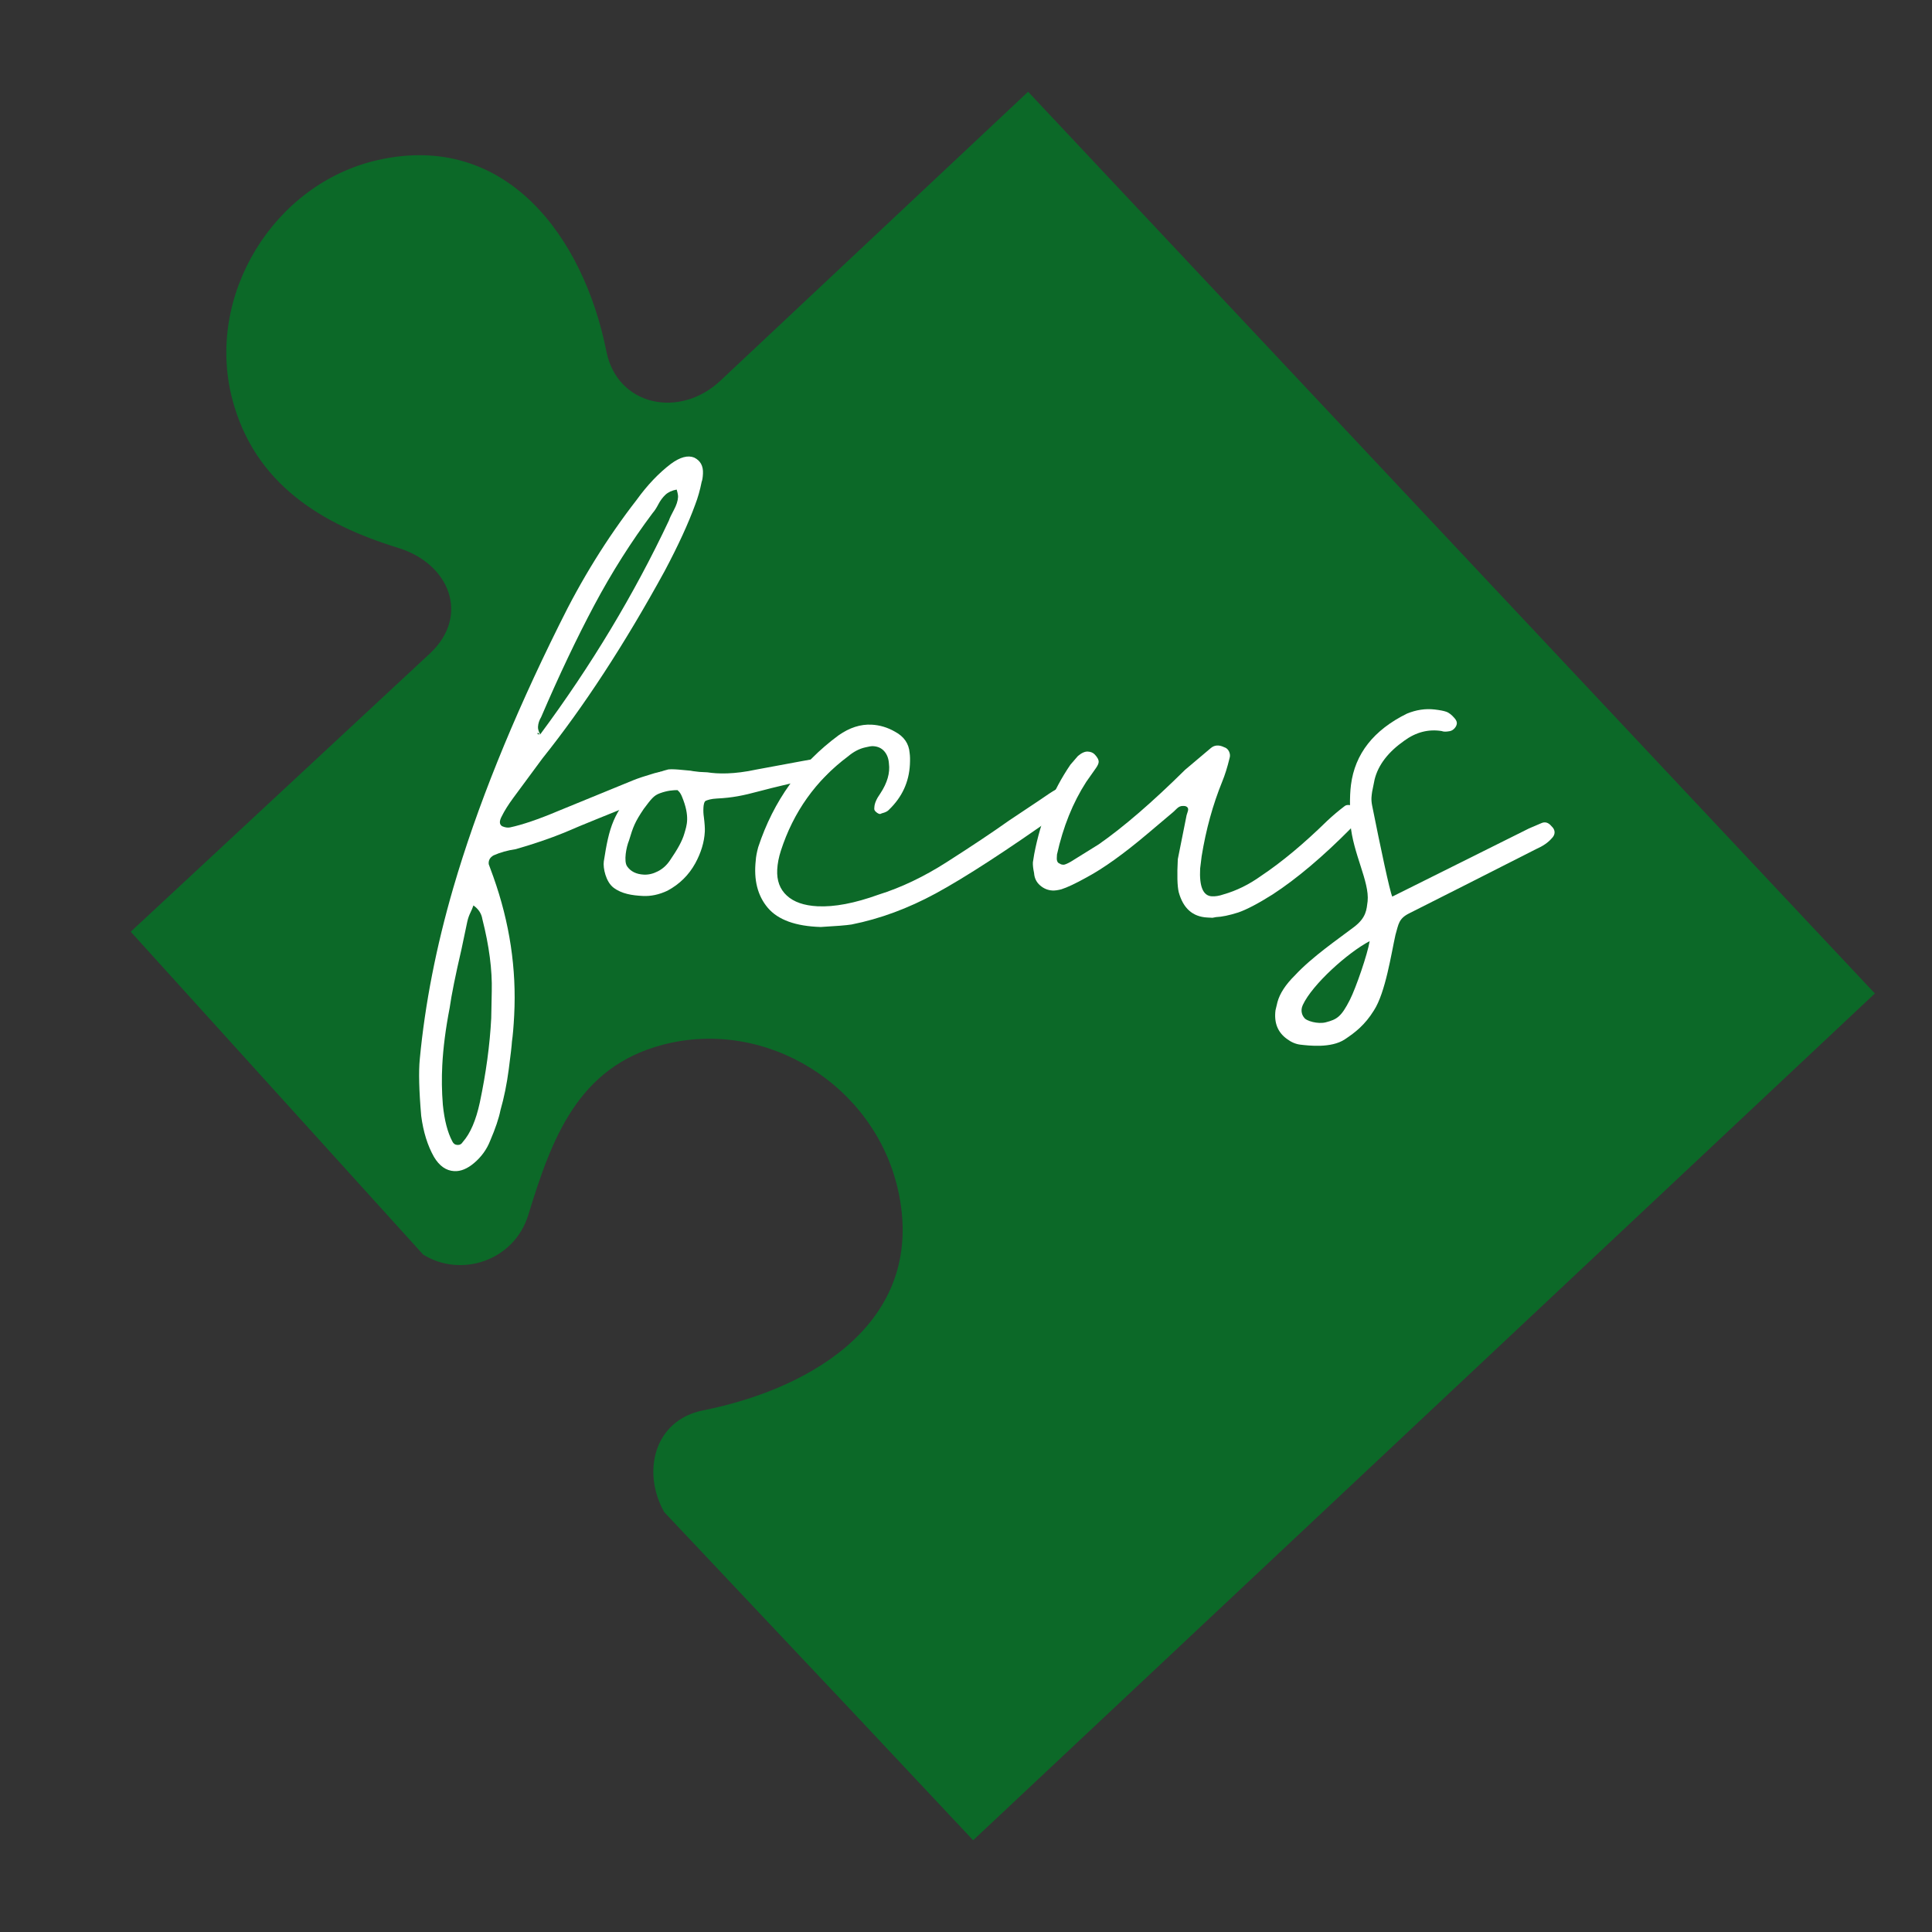 <svg xmlns="http://www.w3.org/2000/svg" xmlns:xlink="http://www.w3.org/1999/xlink" x="0px" y="0px" width="144px" height="144px" viewBox="0 0 144 144" xml:space="preserve"><rect x="0" y="0" width="144" height="144" fill="#333333" stroke="none"/><g id="Livello_2" display="none">	<rect display="inline" fill="#BE1E2D" width="144" height="144"></rect></g><g id="Livello_1" display="none">	<g display="inline">		<path fill="none" stroke="#FFFFFF" stroke-width="2" d="M94.553,117.392c2.252-3.204,0.805-6.934-3.1-8.225   c-5.912-1.957-11.16-3.683-12.906-10.34c-2.123-8.096,2.82-17.037,10.977-18.884c10.061-2.275,15.773,5.404,17.545,14.294   c0.762,3.807,4.982,5.539,8.139,3.767l14.91-13.998l9.908-9.303l0.348-0.326l-7.533-8.024L76.994,6.88l0.008-0.005l-2.854-3.038   l-0.348,0.327l-9.15,8.589L48.717,27.714c-0.121,0.052-0.243,0.092-0.366,0.137L28.895,46.119   c-0.048,0.116-0.094,0.231-0.151,0.345L3.627,69.098l-0.671,0.69l0.792,0.81l8.592,9.148L27.3,95.679   c1.374,3.095-0.183,5.997-3.809,6.72c-8.888,1.774-16.567,7.489-14.291,17.55c1.847,8.156,10.424,14.461,18.52,12.336   c6.656-1.746,8.693-7.356,10.52-13.309c1.051-3.429,5.48-5.554,8.41-4.063l22.873,25.251l10.459-9.08l-0.008-0.008L94.553,117.392   z"></path>		<g>			<g>				<path fill="#FFFFFF" d="M30.311,70.686c-0.823-0.936-1.19-2.204-1.101-3.807c0-0.267,0.044-0.623,0.133-1.068     c0.979-3.828,2.872-6.966,5.676-9.415c0.802-0.667,1.625-1.001,2.471-1.001c0.623,0,1.224,0.156,1.803,0.467     c0.71,0.357,1.112,0.913,1.202,1.669c0.043,0.225,0.066,0.535,0.066,0.936c0,1.426-0.467,2.672-1.402,3.74     c-0.09,0.133-0.267,0.243-0.535,0.334l-0.133,0.065c-0.089,0-0.189-0.044-0.3-0.132c-0.111-0.09-0.167-0.179-0.167-0.268v-0.134     c0-0.312,0.133-0.69,0.401-1.135c0.489-0.89,0.667-1.715,0.534-2.472c-0.045-0.4-0.18-0.723-0.401-0.969     c-0.224-0.244-0.512-0.366-0.869-0.366c-0.133,0-0.334,0.045-0.602,0.133c-0.444,0.134-0.866,0.401-1.267,0.802     c-2.36,2.093-3.94,4.74-4.741,7.945c-0.134,0.535-0.201,1.047-0.201,1.536c0,0.891,0.278,1.581,0.835,2.07     c0.556,0.489,1.345,0.733,2.37,0.733c1.291,0,2.826-0.399,4.607-1.201c1.691-0.668,3.383-1.645,5.076-2.937     c0.935-0.714,1.779-1.37,2.537-1.971c0.758-0.602,1.424-1.146,2.004-1.637l2.269-1.803c0.535-0.444,0.936-0.755,1.203-0.935     c0.177-0.089,0.311-0.134,0.401-0.134c0.267,0,0.467,0.111,0.601,0.334c0.133,0.134,0.2,0.29,0.2,0.468     c0,0.134-0.066,0.313-0.2,0.534c-0.045,0.09-0.245,0.312-0.601,0.667c-3.918,3.296-6.967,5.654-9.148,7.079     c-2.048,1.336-4.14,2.293-6.276,2.871c-0.401,0.089-1.181,0.199-2.338,0.333C32.503,72.065,31.135,71.621,30.311,70.686z"></path>				<path fill="#FFFFFF" d="M65.935,60.803c0,0.312-0.09,0.579-0.267,0.802c-0.09,0.223-0.423,0.779-1.003,1.669     c-0.891,1.114-2.447,3.206-4.673,6.276l-3.939,5.342c-0.891,1.158-1.737,2.048-2.539,2.672c-0.624,0.489-1.18,0.732-1.669,0.732     c-0.801,0-1.402-0.578-1.803-1.735c-0.178-0.4-0.289-0.757-0.333-1.069c-0.044-0.578-0.067-1.311-0.067-2.202     c0.044-2.715,0.423-5.742,1.135-9.08c0.134-0.803,0.201-1.225,0.201-1.27c0-0.399-0.111-0.733-0.333-1.002     c-0.09-0.177-0.134-0.289-0.134-0.333c0-0.223,0.11-0.444,0.334-0.667c0.711-0.89,1.335-2.271,1.869-4.142     c2.137-6.677,4.584-12.263,7.345-16.76c0.311-0.489,0.912-1.401,1.803-2.736c0.133-0.179,0.534-0.602,1.202-1.27     c0.49-0.4,0.957-0.489,1.402-0.269c0.491,0.225,0.69,0.669,0.601,1.336c-0.178,0.892-0.357,1.514-0.535,1.87     c-0.312,0.801-0.823,2.004-1.536,3.606c-2.67,5.298-5.319,9.992-7.946,14.088c-0.624,0.98-1.091,1.961-1.401,2.939     c-1.114,3.961-1.848,7.968-2.204,12.02c-0.09,0.891-0.134,1.559-0.134,2.003c0,0.8,0.089,1.489,0.268,2.068     c0.088,0.268,0.233,0.444,0.434,0.535c0.2,0.089,0.389,0.044,0.568-0.133c0.979-0.981,1.579-1.625,1.802-1.938     c2.091-2.672,5.252-6.943,9.482-12.819c0.311-0.535,0.601-0.937,0.868-1.203c0.177-0.177,0.468-0.2,0.868-0.066     C65.911,60.202,66.023,60.447,65.935,60.803z M57.12,49.785c0,0,0,0.134,0,0.4c0,0.134,0.043,0.334,0.133,0.601v0.067v-0.067     h0.067l3.873-7.544l1.803-3.606c-0.177-0.089-0.312-0.134-0.4-0.134c-0.179,0-0.4,0.18-0.667,0.534     c-1.87,3.072-3.406,6.188-4.608,9.348C57.187,49.651,57.12,49.785,57.12,49.785z M57.253,50.72c0,0,0.011,0,0.034,0     s0.033,0.023,0.033,0.066h-0.067C57.253,50.743,57.253,50.72,57.253,50.72z M62.929,39.436l0.066,0.2v-0.066L62.929,39.436z"></path>				<path fill="#FFFFFF" d="M63.563,71.319c-0.603-0.423-1.013-1.034-1.236-1.835c-0.311-0.892-0.445-1.648-0.401-2.271     c-0.044-0.802,0.113-1.825,0.467-3.071c0.846-2.672,2.137-4.83,3.874-6.478c0.667-0.624,1.301-1.103,1.902-1.436     c0.601-0.335,1.279-0.501,2.036-0.501c0.669,0,1.192,0.223,1.569,0.667c0.379,0.445,0.523,1.046,0.435,1.803     c-0.177,1.336-0.733,2.493-1.669,3.473c-1.113,1.202-2.136,2.147-3.071,2.838c-0.934,0.691-2.003,1.102-3.206,1.236     c-0.266,0.043-0.445,0.244-0.533,0.601c-0.044,0.178-0.067,0.445-0.067,0.8c0,0.624,0.089,1.136,0.267,1.536     c0.267,1.248,1.023,1.76,2.27,1.536c0.801-0.177,1.759-0.533,2.873-1.068c1.736-0.936,3.336-2.069,4.807-3.404l4.74-4.475     l1.27-1.202c0.357-0.312,0.691-0.312,1.002,0c0.309,0.312,0.377,0.646,0.201,1.002c-0.092,0.178-0.27,0.4-0.535,0.667     c-2.67,2.717-4.896,4.809-6.678,6.277c-1.559,1.292-3.139,2.315-4.742,3.071c-1.333,0.579-2.469,0.868-3.405,0.868     C64.887,71.954,64.163,71.744,63.563,71.319z M69.807,59.667c0.399-0.622,0.601-1.134,0.601-1.535     c-0.046-0.444-0.246-0.623-0.601-0.533c-0.402,0.044-0.802,0.199-1.202,0.467c-1.782,1.157-3.117,2.915-4.007,5.274     c0,0.223,0.045,0.334,0.134,0.334c0.222,0.09,0.355,0.112,0.401,0.067C67.402,62.54,68.959,61.182,69.807,59.667z"></path>				<path fill="#FFFFFF" d="M94.779,74.09c-0.221,0-0.424-0.075-0.602-0.233c-0.178-0.156-0.291-0.389-0.334-0.7     c-0.047-0.179-0.068-0.468-0.068-0.868c0.092-0.803,0.18-1.356,0.268-1.669l0.4-1.402c0.314-1.335,0.646-2.56,1.002-3.673     c0.801-2.226,2.049-5.563,3.742-10.016c0.131-0.312,0.465-0.957,0.998-1.938c0.135-0.222,0.313-0.366,0.535-0.434     c0.223-0.066,0.424-0.032,0.604,0.1c0.398,0.225,0.512,0.602,0.33,1.136l-0.398,0.802l-3.941,10.217     c-0.043,0.133-0.131,0.377-0.266,0.733c-0.133,0.357-0.201,0.69-0.201,1.001c0,0.313,0.045,0.557,0.133,0.736     c1.381-2.493,3.117-4.964,5.209-7.412c0.979-1.069,1.869-1.825,2.672-2.271c0.311-0.177,0.645-0.267,1.002-0.267     c0.621,0,1.135,0.356,1.535,1.068c0.178,0.356,0.311,0.913,0.4,1.67l0.334,3.271c0.088,0.802,0.291,1.492,0.602,2.069     c0.221,0.491,0.602,0.646,1.135,0.469c0.668-0.224,1.4-0.691,2.203-1.402l1.137-1.068l2.338-2.204     c0.621-0.534,1.064-0.935,1.332-1.202s0.445-0.444,0.537-0.534c0.309-0.312,0.623-0.312,0.934,0     c0.311,0.267,0.4,0.579,0.266,0.935c-0.131,0.356-0.334,0.668-0.6,0.935c-0.4,0.401-1.781,1.669-4.141,3.808l-1.268,1.134     c-0.801,0.758-1.691,1.226-2.672,1.402l-0.6,0.067c-0.891,0-1.604-0.467-2.137-1.403c-0.447-0.844-0.689-1.669-0.736-2.47     c-0.18-1.646-0.332-2.961-0.465-3.939c-0.049-0.267-0.168-0.435-0.369-0.501c-0.199-0.066-0.391-0.01-0.568,0.167     c-0.934,0.847-1.602,1.514-2.002,2.004c-2.314,2.715-4.34,5.831-6.078,9.347c-0.088,0.135-0.256,0.48-0.5,1.036     c-0.246,0.557-0.59,0.99-1.035,1.303C95.266,74.024,95.043,74.09,94.779,74.09z"></path>			</g>			<path fill="#FFFFFF" d="M78.641,69.456c0,0-0.145,0-0.432,0c-0.436,0-0.795-0.157-1.086-0.472    c-0.289-0.313-0.459-0.734-0.506-1.265c0-0.53,0.025-0.916,0.072-1.157c0.916-3.617,2.41-6.438,4.484-8.465    c0.24-0.289,0.602-0.601,1.084-0.939c0.773-0.625,1.568-0.939,2.387-0.939c0.725,0,1.447,0.289,2.172,0.868    c0.338,0.241,0.553,0.36,0.65,0.36c0.145,0,0.361-0.192,0.65-0.577c0.387-0.435,0.756-0.821,0.756-0.821    c0.434-0.435,0.867-0.555,1.303-0.361c0.48,0.289,0.604,0.771,0.361,1.446c0,0-0.555,3.331-0.973,5.089    c-0.416,1.753-0.725,3.038-0.725,3.906c0,0.24,0.074,0.422,0.219,0.541c0.145,0.121,0.555,0.531,0.988,0.29    c1.109-0.725,2-1.375,2.676-1.953c0.676-0.53,1.277-1.061,1.809-1.592l1.736-1.52c0.771-0.625,1.182-0.965,1.232-1.013    c0.285-0.24,0.576-0.217,0.865,0.073c0.34,0.241,0.311,0.627,0.166,1.107c0,0.048-0.02,0.194-0.313,0.483    c-2.748,2.749-4.729,4.004-6.945,5.353c-1.352,0.917-1.541,0.978-2.504,0.978c-1.207,0-1.811-0.699-1.811-2.099    c0-0.674,0.096-1.688,0.291-3.037c0.096-0.529,0.313-1.446,0.65-2.749c-0.578,0.193-1.002,0.47-1.266,0.831    c-0.264,0.362-0.445,0.593-0.543,0.688c-1.977,2.363-3.666,4.148-5.063,5.352c-0.725,0.628-1.375,1.086-1.953,1.375    C78.787,69.383,78.641,69.456,78.641,69.456z M79.221,66.923c0,0,0.094-0.097,0.289-0.289c1.832-1.543,3.906-3.783,6.221-6.727    c0.096-0.047,0.191-0.168,0.291-0.361c0.045-0.096,0.07-0.217,0.07-0.362c0-0.29-0.121-0.506-0.361-0.65    c-0.338-0.242-0.676-0.361-1.014-0.361c-0.096,0-0.287,0.048-0.578,0.144c-0.432,0.146-0.818,0.388-1.156,0.724    c-2.268,1.979-3.689,4.534-4.27,7.667c0.098,0.05,0.146,0.098,0.146,0.146C79.1,66.899,79.221,66.923,79.221,66.923z"></path>		</g>	</g></g><g id="Livello_3" display="none">	<g display="inline">		<path fill="#86C2E7" d="M96.778,115.153c2.142-3.047,0.764-6.592-2.947-7.82c-5.62-1.86-10.61-3.5-12.27-9.829   c-2.018-7.697,2.681-16.197,10.436-17.952c9.563-2.164,14.996,5.138,16.679,13.588c0.724,3.619,4.735,5.267,7.737,3.581   l14.174-13.308l9.419-8.844l0.331-0.31l-7.161-7.63l-53.09-56.538l0.007-0.006L77.38,7.198l-0.33,0.311l-8.699,8.166   L53.203,29.897c-0.114,0.05-0.231,0.088-0.347,0.13L34.358,47.395c-0.045,0.11-0.089,0.221-0.143,0.328L10.337,69.24l0.293,1.247   l-0.178,0.179l8.167,8.698l14.223,15.146c1.306,2.942-0.174,5.701-3.622,6.388c-8.449,1.688-15.75,7.121-13.584,16.685   c1.756,7.754,9.909,13.748,17.605,11.728c6.327-1.66,8.264-6.993,10-12.653c1-3.259,5.21-5.278,7.995-3.861l21.745,24.005   l9.944-8.633l-0.006-0.006L96.778,115.153z"></path>		<g>			<g>				<path fill="#FFFFFF" d="M35.704,70.75c-0.783-0.889-1.131-2.095-1.046-3.618c0-0.254,0.042-0.592,0.126-1.016     c0.931-3.639,2.73-6.623,5.396-8.95c0.762-0.635,1.545-0.952,2.349-0.952c0.593,0,1.164,0.149,1.714,0.444     c0.676,0.34,1.057,0.868,1.143,1.587c0.042,0.212,0.063,0.508,0.063,0.889c0,1.354-0.444,2.539-1.333,3.555     c-0.085,0.126-0.253,0.232-0.508,0.317l-0.127,0.063c-0.084,0-0.18-0.042-0.285-0.126c-0.106-0.085-0.159-0.17-0.159-0.255     v-0.127c0-0.296,0.127-0.656,0.381-1.079c0.465-0.845,0.635-1.629,0.508-2.349c-0.043-0.381-0.17-0.688-0.381-0.921     c-0.212-0.232-0.487-0.349-0.826-0.349c-0.126,0-0.317,0.043-0.571,0.126c-0.423,0.128-0.825,0.381-1.206,0.763     c-2.244,1.989-3.746,4.506-4.507,7.553c-0.127,0.508-0.191,0.995-0.191,1.46c0,0.847,0.265,1.503,0.794,1.968     c0.529,0.465,1.279,0.698,2.253,0.698c1.227,0,2.687-0.38,4.38-1.142c1.608-0.635,3.216-1.564,4.825-2.792     c0.889-0.678,1.692-1.302,2.412-1.874c0.72-0.572,1.354-1.09,1.905-1.555l2.158-1.714c0.508-0.422,0.889-0.718,1.143-0.889     c0.168-0.084,0.295-0.127,0.381-0.127c0.253,0,0.444,0.105,0.571,0.317c0.127,0.127,0.19,0.276,0.19,0.445     c0,0.127-0.063,0.296-0.19,0.508c-0.042,0.085-0.233,0.296-0.571,0.635c-3.725,3.133-6.624,5.375-8.697,6.729     c-1.947,1.27-3.936,2.18-5.967,2.73c-0.381,0.084-1.122,0.188-2.223,0.316C37.788,72.063,36.487,71.639,35.704,70.75z"></path>				<path fill="#FFFFFF" d="M69.571,61.354c0,0.296-0.086,0.551-0.253,0.762c-0.086,0.212-0.403,0.741-0.954,1.587     c-0.847,1.059-2.326,3.047-4.443,5.967l-3.745,5.079c-0.847,1.101-1.651,1.946-2.413,2.54c-0.593,0.465-1.122,0.697-1.586,0.697     c-0.762,0-1.333-0.552-1.714-1.65c-0.169-0.381-0.275-0.72-0.317-1.016c-0.042-0.55-0.063-1.248-0.063-2.096     c0.042-2.581,0.402-5.459,1.079-8.631c0.127-0.763,0.191-1.165,0.191-1.207c0-0.381-0.106-0.698-0.317-0.952     c-0.085-0.169-0.127-0.275-0.127-0.318c0-0.211,0.105-0.422,0.318-0.634c0.677-0.845,1.27-2.159,1.777-3.937     c2.031-6.347,4.358-11.658,6.982-15.933c0.296-0.466,0.867-1.333,1.714-2.602c0.128-0.169,0.508-0.572,1.144-1.207     c0.465-0.381,0.909-0.464,1.332-0.254c0.467,0.213,0.656,0.635,0.572,1.27c-0.17,0.847-0.34,1.439-0.509,1.778     c-0.296,0.761-0.783,1.904-1.46,3.428c-2.539,5.037-5.057,9.5-7.554,13.395c-0.593,0.931-1.038,1.863-1.333,2.793     c-1.059,3.766-1.756,7.575-2.095,11.427c-0.085,0.847-0.127,1.482-0.127,1.904c0,0.762,0.085,1.416,0.255,1.968     c0.084,0.254,0.221,0.421,0.412,0.508c0.19,0.085,0.371,0.042,0.541-0.126c0.93-0.934,1.501-1.545,1.713-1.842     c1.989-2.54,4.993-6.602,9.015-12.188c0.295-0.508,0.57-0.889,0.825-1.143c0.168-0.169,0.444-0.191,0.825-0.064     C69.548,60.784,69.656,61.016,69.571,61.354z M61.191,50.88c0,0,0,0.128,0,0.381c0,0.127,0.042,0.317,0.127,0.571v0.064v-0.064     h0.063l3.682-7.172l1.714-3.428c-0.169-0.085-0.297-0.127-0.38-0.127c-0.17,0-0.38,0.17-0.635,0.508     c-1.778,2.92-3.237,5.883-4.381,8.887C61.254,50.753,61.191,50.88,61.191,50.88z M61.318,51.769c0,0,0.01,0,0.032,0     s0.031,0.022,0.031,0.063h-0.063C61.318,51.791,61.318,51.769,61.318,51.769z M66.713,41.041l0.063,0.19v-0.063L66.713,41.041z"></path>				<path fill="#FFFFFF" d="M67.316,71.353c-0.572-0.401-0.963-0.983-1.174-1.745c-0.296-0.848-0.423-1.566-0.381-2.159     c-0.042-0.761,0.106-1.735,0.444-2.92c0.804-2.54,2.032-4.591,3.683-6.158c0.635-0.592,1.237-1.047,1.809-1.365     s1.216-0.476,1.936-0.476c0.635,0,1.133,0.212,1.492,0.635c0.358,0.423,0.497,0.994,0.412,1.714     c-0.17,1.27-0.697,2.37-1.587,3.301c-1.059,1.143-2.03,2.042-2.92,2.698c-0.888,0.658-1.904,1.047-3.047,1.176     c-0.253,0.041-0.423,0.232-0.507,0.57c-0.042,0.169-0.063,0.424-0.063,0.761c0,0.593,0.084,1.08,0.254,1.46     c0.254,1.186,0.973,1.673,2.158,1.46c0.762-0.168,1.672-0.507,2.731-1.016c1.65-0.889,3.172-1.968,4.57-3.236l4.507-4.254     l1.205-1.143c0.339-0.296,0.657-0.296,0.953,0c0.295,0.297,0.358,0.614,0.19,0.953c-0.086,0.169-0.254,0.38-0.509,0.635     c-2.538,2.582-4.654,4.57-6.347,5.968c-1.482,1.227-2.984,2.201-4.508,2.919c-1.269,0.551-2.349,0.825-3.237,0.825     C68.575,71.956,67.887,71.756,67.316,71.353z M73.252,60.275c0.38-0.592,0.571-1.078,0.571-1.459     c-0.043-0.423-0.233-0.592-0.571-0.507c-0.382,0.042-0.763,0.19-1.143,0.444c-1.694,1.1-2.963,2.771-3.81,5.014     c0,0.212,0.043,0.317,0.128,0.317c0.211,0.085,0.338,0.106,0.38,0.064C70.966,63.005,72.446,61.715,73.252,60.275z"></path>				<path fill="#FFFFFF" d="M96.992,73.985c-0.21,0-0.402-0.07-0.571-0.222c-0.168-0.147-0.276-0.369-0.317-0.665     c-0.043-0.17-0.064-0.445-0.064-0.826c0.087-0.762,0.17-1.29,0.255-1.586l0.38-1.333c0.299-1.271,0.614-2.433,0.952-3.492     c0.763-2.115,1.947-5.29,3.556-9.521c0.127-0.296,0.443-0.91,0.952-1.842c0.126-0.211,0.296-0.349,0.508-0.413     c0.213-0.063,0.403-0.031,0.571,0.095c0.381,0.212,0.486,0.572,0.317,1.079l-0.381,0.762l-3.745,9.713     c-0.041,0.126-0.127,0.358-0.255,0.697c-0.126,0.339-0.19,0.656-0.19,0.952c0,0.297,0.042,0.529,0.127,0.699     c1.312-2.37,2.963-4.718,4.952-7.046c0.93-1.016,1.777-1.735,2.538-2.159c0.296-0.169,0.614-0.253,0.953-0.253     c0.592,0,1.079,0.338,1.46,1.015c0.168,0.34,0.296,0.868,0.381,1.588l0.316,3.11c0.085,0.763,0.277,1.419,0.573,1.967     c0.212,0.466,0.57,0.615,1.08,0.445c0.635-0.211,1.332-0.656,2.095-1.332l1.079-1.016l2.222-2.096     c0.592-0.508,1.016-0.889,1.269-1.143c0.254-0.254,0.422-0.422,0.508-0.508c0.295-0.296,0.594-0.296,0.89,0     c0.296,0.254,0.38,0.551,0.253,0.889c-0.126,0.338-0.317,0.634-0.57,0.889c-0.382,0.38-1.693,1.586-3.937,3.619l-1.206,1.078     c-0.762,0.72-1.609,1.165-2.539,1.333l-0.572,0.064c-0.848,0-1.524-0.445-2.031-1.334c-0.424-0.803-0.654-1.587-0.698-2.349     c-0.17-1.564-0.317-2.814-0.442-3.745c-0.046-0.254-0.16-0.414-0.351-0.476c-0.19-0.064-0.371-0.009-0.541,0.159     c-0.888,0.804-1.522,1.439-1.903,1.904c-2.199,2.583-4.127,5.545-5.777,8.887c-0.085,0.128-0.243,0.456-0.475,0.985     c-0.233,0.529-0.562,0.942-0.985,1.238C97.456,73.924,97.245,73.985,96.992,73.985z"></path>			</g>			<path fill="#FFFFFF" d="M81.651,69.581c0,0-0.137,0-0.412,0c-0.413,0-0.757-0.149-1.032-0.448    c-0.274-0.298-0.435-0.698-0.481-1.203c0-0.503,0.024-0.872,0.068-1.1c0.872-3.438,2.293-6.12,4.265-8.047    c0.229-0.274,0.572-0.572,1.031-0.894c0.733-0.594,1.49-0.893,2.27-0.893c0.687,0,1.375,0.275,2.063,0.825    c0.321,0.229,0.526,0.343,0.619,0.343c0.138,0,0.344-0.183,0.619-0.549c0.365-0.413,0.717-0.781,0.717-0.781    c0.413-0.413,0.826-0.527,1.241-0.343c0.455,0.274,0.571,0.733,0.341,1.375c0,0-0.525,3.167-0.924,4.838    c-0.395,1.666-0.688,2.888-0.688,3.713c0,0.229,0.07,0.402,0.207,0.515c0.138,0.116,0.528,0.506,0.941,0.275    c1.054-0.688,1.9-1.307,2.544-1.856c0.641-0.504,1.214-1.007,1.719-1.513l1.65-1.444c0.732-0.595,1.123-0.917,1.171-0.963    c0.272-0.229,0.549-0.206,0.823,0.069c0.321,0.23,0.294,0.596,0.157,1.053c0,0.046-0.02,0.185-0.295,0.46    c-2.613,2.613-4.497,3.806-6.604,5.088c-1.285,0.872-1.465,0.929-2.382,0.929c-1.146,0-1.719-0.666-1.719-1.995    c0-0.641,0.091-1.604,0.275-2.888c0.09-0.503,0.297-1.375,0.618-2.614c-0.55,0.184-0.953,0.447-1.203,0.791    c-0.252,0.344-0.425,0.563-0.516,0.654c-1.879,2.247-3.485,3.943-4.814,5.087c-0.687,0.598-1.306,1.032-1.855,1.307    C81.789,69.512,81.651,69.581,81.651,69.581z M82.201,67.173c0,0,0.092-0.092,0.275-0.275c1.742-1.466,3.714-3.597,5.914-6.396    c0.091-0.044,0.183-0.159,0.275-0.343c0.044-0.091,0.068-0.206,0.068-0.345c0-0.275-0.115-0.48-0.344-0.618    c-0.321-0.229-0.643-0.343-0.963-0.343c-0.091,0-0.275,0.045-0.55,0.136c-0.412,0.139-0.779,0.368-1.101,0.689    c-2.155,1.879-3.508,4.31-4.058,7.289c0.092,0.047,0.138,0.091,0.138,0.138C82.087,67.15,82.201,67.173,82.201,67.173z"></path>		</g>	</g></g><g id="Livello_4" display="none">	<path display="inline" fill="#FCC72B" d="M74.113,7.8L8.444,69.468l0.31,0.331l61.875,67.152l23.656-21.931  c3.021-2.835,6.667,0.224,7.477,4.287c1.681,8.449,7.577,16.076,17.139,13.917c7.755-1.75,13.685-11.868,11.67-19.563  c-1.656-6.327-6.988-8.267-12.646-10.006c-3.873-1.191-5.019-6.121-2.065-8.894l22.585-21.209l-22.063-23.495  c-2.824-1.76-6.772-0.465-7.82,2.948c-1.736,5.659-3.672,10.991-9.998,12.651c-7.696,2.021-16.021-3.06-17.777-10.812  c-2.167-9.562,5.134-14.995,13.583-16.681c3.618-0.722,5.264-4.734,3.578-7.735L84.641,16.26l-8.845-9.418l-0.31-0.331L74.113,7.8z  "></path>	<g display="inline">		<g>			<path fill="#FFFFFF" d="M26.373,87.026c0.005-0.223,0.049-0.596,0.133-1.115c0.266-2.196,0.683-4.744,1.255-7.643l0.559-3.179    c0.209-1.302,0.704-3.176,1.484-5.622c0.937-3.04,1.716-5.514,2.338-7.424c0.622-1.907,1.335-3.805,2.138-5.691    c0.84-1.922,1.489-3.363,1.944-4.323c0.152-0.333,0.565-0.94,1.237-1.821c0.226-0.369,0.518-0.474,0.878-0.316    c0.322,0.193,0.441,0.512,0.359,0.958c-0.086,0.595-0.207,1.134-0.362,1.615c-0.82,2.67-2.281,6.408-4.38,11.213    c-0.113,0.222-0.247,0.518-0.4,0.888c-0.153,0.37-0.363,0.794-0.626,1.274c-0.68,1.216-1.244,2.501-1.689,3.854    c-0.447,1.353-0.891,2.977-1.331,4.869l-0.246,1.281c-0.274,0.929-0.439,1.782-0.492,2.565c0.364-0.065,0.612-0.238,0.747-0.515    c0.132-0.278,0.217-0.453,0.256-0.526c1.387-2.098,2.947-3.763,4.679-4.992c0.111-0.073,0.395-0.252,0.855-0.542    c0.459-0.289,0.927-0.483,1.4-0.584c0.329-0.105,0.637-0.154,0.928-0.148c1.087,0.024,1.634,0.728,1.64,2.107    c0.029,0.337,0.011,0.748-0.054,1.229c-0.064,0.484-0.119,0.857-0.161,1.116c-0.002,0.113-0.024,0.262-0.063,0.448    c-0.041,0.186-0.007,0.335,0.099,0.449l0.163,0.005c0.181,0.003,0.345-0.049,0.494-0.159c0.146-0.108,0.239-0.181,0.277-0.217    c1.103-0.685,2.826-1.563,5.171-2.631l1.21-0.589c0.11-0.071,0.274-0.143,0.494-0.213c0.073-0.036,0.182-0.052,0.328-0.049    c0.145,0.004,0.271,0.044,0.377,0.12c0.107,0.078,0.178,0.172,0.212,0.285l0.049,0.225c-0.008,0.336-0.157,0.557-0.45,0.661    c-0.369,0.255-0.956,0.56-1.761,0.914c-2.125,0.999-4.218,2.129-6.276,3.39c-1.104,0.722-1.866,1.546-2.285,2.469    c-0.983,1.771-2.174,3.2-3.576,4.289c-0.517,0.397-1.011,0.612-1.483,0.64l-0.109-0.003c-0.326-0.007-0.586-0.143-0.779-0.408    c-0.194-0.266-0.251-0.566-0.171-0.899c0.121-0.521,0.478-1.147,1.076-1.88c1.079-1.283,2.264-2.376,3.553-3.281    c0.884-0.615,1.446-1.443,1.687-2.483c0.394-1.41,0.58-2.487,0.561-3.234c0.014-0.635-0.29-0.864-0.91-0.692    c-0.548,0.175-1.135,0.48-1.761,0.912c-2.138,1.561-3.814,3.576-5.029,6.05c-0.835,1.661-1.717,3.863-2.647,6.604    c-0.195,0.592-0.312,0.945-0.35,1.057c-0.151,0.257-0.407,0.345-0.768,0.264C26.508,87.479,26.367,87.288,26.373,87.026z"></path>			<path fill="#FFFFFF" d="M72.464,74.45c-0.005,0.261-0.083,0.484-0.231,0.667c-0.077,0.185-0.359,0.646-0.847,1.382    c-0.745,0.916-2.276,2.563-4.145,5.099l-3.306,4.406c-0.748,0.952-1.452,1.684-2.116,2.192c-0.518,0.398-0.975,0.594-1.373,0.585    c-0.653-0.014-1.132-0.509-1.436-1.486c-0.139-0.339-0.223-0.64-0.253-0.901c-0.025-0.486-0.03-1.101-0.014-1.849    c0.085-2.273,0.449-4.806,1.092-7.589c0.123-0.67,0.186-1.022,0.186-1.061c0.008-0.334-0.077-0.617-0.253-0.845    c-0.07-0.149-0.104-0.244-0.103-0.282c0.004-0.188,0.098-0.371,0.284-0.554c0.596-0.734,1.13-1.879,1.598-3.436    c1.863-5.558,3.959-10.195,6.29-13.916c0.261-0.404,0.768-1.158,1.518-2.261c0.112-0.146,0.446-0.494,1.003-1.042    c0.406-0.327,0.787-0.392,1.146-0.198c0.395,0.196,0.549,0.572,0.465,1.13c-0.161,0.743-0.318,1.262-0.469,1.557    c-0.27,0.666-0.708,1.664-1.316,2.994c-2.272,4.392-4.517,8.281-6.731,11.666c-0.525,0.811-0.924,1.623-1.195,2.437    c-0.979,3.302-1.651,6.646-2.015,10.033c-0.09,0.744-0.138,1.304-0.146,1.676c-0.015,0.672,0.045,1.252,0.179,1.74    c0.067,0.225,0.183,0.377,0.344,0.455c0.162,0.078,0.316,0.044,0.465-0.103c0.815-0.803,1.317-1.332,1.504-1.589    c1.753-2.202,4.646-5.524,8.198-10.373c0.263-0.442,0.818-0.837,1.041-1.056c0.146-0.146,0.354-0.402,0.679-0.283    C72.757,73.765,72.543,74.153,72.464,74.45z M65.266,64.982c0,0-0.001,0.111-0.006,0.335c-0.004,0.111,0.028,0.281,0.097,0.507    l-0.001,0.055l0.001-0.055l0.054,0.001l3.293-6.254l1.534-2.989c-0.144-0.078-0.252-0.119-0.323-0.12    c-0.146-0.003-0.33,0.143-0.554,0.435c-1.579,2.541-2.888,5.125-3.924,7.752C65.323,64.871,65.266,64.982,65.266,64.982z     M65.357,65.768c0,0,0.008,0,0.026,0c0.02,0,0.027,0.02,0.026,0.057l-0.054-0.001C65.356,65.787,65.357,65.768,65.357,65.768z     M70.188,56.412l0.05,0.169l0.001-0.056L70.188,56.412z"></path>			<path fill="#FFFFFF" d="M83.088,85.751c-0.18-0.004-0.343-0.071-0.484-0.206c-0.142-0.134-0.229-0.332-0.26-0.594    c-0.031-0.149-0.045-0.393-0.037-0.729c0.087-0.67,0.169-1.135,0.248-1.394l0.353-1.168c0.277-1.114,0.572-2.133,0.882-3.06    c0.693-1.852,1.771-4.628,3.229-8.328c0.114-0.259,0.398-0.794,0.852-1.605c0.112-0.184,0.261-0.303,0.442-0.354    c0.183-0.052,0.346-0.021,0.488,0.094c0.321,0.196,0.404,0.513,0.251,0.958l-0.341,0.664l-3.396,8.491    c-0.04,0.111-0.116,0.316-0.231,0.612s-0.176,0.574-0.182,0.834c-0.006,0.262,0.026,0.468,0.096,0.618    c1.169-2.063,2.628-4.104,4.378-6.118c0.816-0.877,1.556-1.496,2.217-1.854c0.256-0.144,0.529-0.213,0.82-0.206    c0.507,0.01,0.918,0.319,1.23,0.923c0.139,0.301,0.237,0.77,0.296,1.405l0.212,2.747c0.058,0.673,0.208,1.257,0.451,1.745    c0.173,0.415,0.478,0.555,0.916,0.412c0.548-0.174,1.155-0.552,1.82-1.134l0.944-0.876l1.942-1.806    c0.519-0.437,0.888-0.765,1.11-0.983c0.223-0.22,0.37-0.364,0.445-0.438c0.259-0.256,0.513-0.25,0.762,0.018    c0.248,0.228,0.314,0.492,0.199,0.787c-0.114,0.297-0.284,0.554-0.507,0.773c-0.333,0.327-1.48,1.367-3.44,3.115l-1.054,0.928    c-0.667,0.621-1.4,0.996-2.201,1.128l-0.491,0.045c-0.726-0.015-1.296-0.419-1.714-1.213c-0.348-0.717-0.531-1.411-0.552-2.083    c-0.116-1.383-0.219-2.488-0.309-3.311c-0.032-0.225-0.129-0.367-0.29-0.426c-0.163-0.062-0.318-0.017-0.465,0.13    c-0.777,0.691-1.334,1.24-1.669,1.643c-1.936,2.234-3.642,4.81-5.12,7.725c-0.075,0.111-0.218,0.397-0.427,0.859    c-0.21,0.463-0.499,0.819-0.867,1.072C83.489,85.704,83.307,85.756,83.088,85.751z"></path>			<path fill="#FFFFFF" d="M100.253,83.271c-0.654-0.798-0.93-1.867-0.827-3.209c0.005-0.223,0.048-0.521,0.128-0.893    c0.868-3.191,2.467-5.788,4.795-7.79c0.664-0.545,1.341-0.809,2.03-0.794c0.507,0.011,0.994,0.152,1.459,0.424    c0.573,0.311,0.891,0.785,0.948,1.42c0.033,0.188,0.045,0.45,0.038,0.785c-0.026,1.194-0.431,2.23-1.211,3.108    c-0.075,0.109-0.222,0.2-0.441,0.271l-0.11,0.054c-0.072-0.002-0.153-0.041-0.242-0.119c-0.088-0.075-0.132-0.151-0.13-0.226    l0.002-0.112c0.005-0.261,0.121-0.576,0.347-0.945c0.416-0.736,0.575-1.423,0.481-2.061c-0.029-0.336-0.133-0.608-0.309-0.819    c-0.179-0.208-0.411-0.315-0.701-0.322c-0.109-0.002-0.272,0.031-0.492,0.101c-0.364,0.104-0.714,0.32-1.048,0.649    c-1.959,1.711-3.295,3.902-4.006,6.573c-0.118,0.445-0.183,0.875-0.191,1.283c-0.017,0.748,0.197,1.33,0.642,1.75    c0.444,0.421,1.083,0.64,1.917,0.658c1.051,0.023,2.31-0.285,3.774-0.924c1.39-0.53,2.784-1.32,4.186-2.372    c0.774-0.58,1.476-1.116,2.103-1.605c0.628-0.491,1.181-0.936,1.661-1.335l1.883-1.471c0.442-0.363,0.775-0.618,0.996-0.763    c0.146-0.07,0.256-0.105,0.328-0.104c0.218,0.005,0.379,0.103,0.483,0.291c0.106,0.113,0.158,0.246,0.154,0.396    c-0.002,0.111-0.06,0.259-0.173,0.443c-0.038,0.074-0.205,0.257-0.501,0.549c-3.25,2.691-5.778,4.613-7.58,5.77    c-1.692,1.082-3.413,1.847-5.163,2.293c-0.328,0.068-0.966,0.146-1.911,0.238C102.013,84.468,100.906,84.07,100.253,83.271z"></path>			<path fill="#FFFFFF" d="M116.771,84.167c-0.481-0.365-0.805-0.886-0.972-1.563c-0.237-0.751-0.333-1.387-0.285-1.909    c-0.021-0.672,0.125-1.526,0.437-2.565c0.737-2.225,1.829-4.009,3.273-5.358c0.556-0.511,1.081-0.9,1.576-1.17    c0.496-0.269,1.051-0.397,1.668-0.383c0.544,0.012,0.966,0.209,1.266,0.587c0.3,0.381,0.406,0.886,0.32,1.519    c-0.17,1.116-0.645,2.077-1.423,2.88c-0.929,0.987-1.779,1.763-2.554,2.323c-0.773,0.562-1.651,0.889-2.633,0.979    c-0.219,0.033-0.367,0.197-0.446,0.494c-0.039,0.148-0.063,0.373-0.069,0.67c-0.011,0.524,0.053,0.954,0.189,1.293    c0.194,1.05,0.802,1.492,1.82,1.328c0.656-0.136,1.442-0.418,2.358-0.845c1.431-0.753,2.757-1.676,3.978-2.769l3.942-3.664    l1.057-0.984c0.295-0.256,0.566-0.25,0.815,0.019c0.247,0.266,0.295,0.547,0.145,0.842c-0.077,0.148-0.226,0.331-0.448,0.55    c-2.225,2.228-4.075,3.941-5.552,5.141c-1.293,1.056-2.599,1.885-3.918,2.489c-1.098,0.462-2.027,0.684-2.789,0.667    C117.837,84.721,117.252,84.531,116.771,84.167z M122.069,74.513c0.338-0.516,0.51-0.94,0.517-1.276    c-0.028-0.373-0.187-0.527-0.478-0.458c-0.328,0.031-0.657,0.153-0.988,0.37c-1.472,0.938-2.592,2.388-3.359,4.35    c-0.005,0.187,0.03,0.279,0.103,0.281c0.18,0.08,0.287,0.101,0.325,0.063C120.059,76.878,121.353,75.767,122.069,74.513z"></path>		</g>		<path fill="#FFFFFF" d="M44.994,81.319c0,0-0.105-0.002-0.316-0.007c-0.316-0.006-0.577-0.128-0.783-0.369   c-0.205-0.239-0.321-0.557-0.348-0.957c0.009-0.397,0.033-0.685,0.071-0.864c0.727-2.695,1.861-4.787,3.404-6.271   c0.181-0.213,0.449-0.441,0.806-0.688c0.571-0.457,1.156-0.679,1.753-0.666c0.527,0.011,1.049,0.24,1.566,0.685   c0.241,0.186,0.397,0.279,0.468,0.28c0.105,0.003,0.266-0.138,0.483-0.422c0.288-0.318,0.564-0.603,0.564-0.603   c0.323-0.317,0.641-0.401,0.954-0.251c0.346,0.225,0.426,0.588,0.24,1.091c0,0-0.458,2.485-0.792,3.797   c-0.332,1.306-0.576,2.266-0.59,2.914c-0.004,0.182,0.046,0.318,0.149,0.41c0.103,0.094,0.226,0.105,0.367,0.036   c0.639-0.274,1.118-0.5,1.438-0.674c0.819-0.523,1.479-0.998,1.981-1.421c0.5-0.387,0.947-0.773,1.342-1.164l1.289-1.11   c0.572-0.456,0.876-0.702,0.912-0.739c0.215-0.175,0.426-0.152,0.631,0.068c0.241,0.188,0.306,0.459,0.193,0.817   c-0.001,0.038-0.108,0.16-0.324,0.373c-2.047,2.016-3.89,3.513-5.526,4.488c-0.999,0.665-1.849,0.989-2.551,0.974   c-0.877-0.019-1.305-0.552-1.283-1.6c0.011-0.507,0.099-1.263,0.262-2.271c0.078-0.396,0.251-1.079,0.518-2.05   c-0.424,0.136-0.736,0.336-0.935,0.604c-0.199,0.266-0.335,0.436-0.406,0.506c-1.479,1.739-2.737,3.049-3.775,3.931   c-0.537,0.458-1.019,0.791-1.444,0.998C45.101,81.269,44.994,81.319,44.994,81.319z M45.458,79.433c0,0,0.071-0.07,0.215-0.213   c1.359-1.125,2.907-2.773,4.64-4.94c0.07-0.033,0.143-0.123,0.216-0.268c0.037-0.07,0.056-0.161,0.059-0.269   c0.005-0.217-0.08-0.382-0.252-0.494c-0.242-0.186-0.486-0.281-0.732-0.287c-0.07-0.001-0.211,0.032-0.423,0.1   c-0.318,0.102-0.604,0.277-0.854,0.522c-1.684,1.446-2.76,3.339-3.233,5.679c0.069,0.037,0.104,0.074,0.103,0.11   C45.37,79.413,45.458,79.433,45.458,79.433z"></path>		<path fill="#FFFFFF" d="M70.095,81.87c0,0-0.105-0.002-0.316-0.006c-0.317-0.008-0.577-0.13-0.783-0.37   c-0.205-0.239-0.32-0.558-0.348-0.957c0.01-0.397,0.033-0.686,0.072-0.865c0.727-2.695,1.861-4.787,3.404-6.27   c0.181-0.214,0.448-0.443,0.805-0.688c0.571-0.457,1.156-0.68,1.754-0.666c0.527,0.011,1.048,0.24,1.565,0.686   c0.242,0.186,0.397,0.278,0.469,0.28c0.105,0.002,0.266-0.139,0.483-0.423c0.288-0.318,0.563-0.602,0.563-0.602   c0.324-0.318,0.641-0.401,0.954-0.25c0.346,0.225,0.425,0.587,0.239,1.09c0,0-0.458,2.486-0.791,3.797   c-0.333,1.307-0.577,2.266-0.591,2.915c-0.004,0.182,0.046,0.318,0.149,0.409c0.103,0.094,0.226,0.105,0.368,0.036   c0.638-0.275,1.117-0.499,1.438-0.674c0.818-0.523,1.479-0.997,1.979-1.42c0.5-0.388,0.948-0.774,1.343-1.164l1.289-1.11   c0.572-0.457,0.876-0.703,0.913-0.74c0.215-0.176,0.425-0.151,0.63,0.069c0.241,0.187,0.307,0.459,0.193,0.816   c0,0.038-0.109,0.16-0.325,0.374c-2.046,2.016-3.889,3.512-5.524,4.487c-0.999,0.665-1.85,0.989-2.552,0.975   c-0.878-0.021-1.305-0.553-1.282-1.601c0.012-0.506,0.098-1.263,0.261-2.271c0.078-0.396,0.251-1.079,0.519-2.05   c-0.424,0.136-0.736,0.337-0.935,0.604c-0.199,0.267-0.335,0.436-0.406,0.507c-1.479,1.739-2.737,3.049-3.774,3.93   c-0.537,0.458-1.019,0.791-1.445,0.998C70.2,81.818,70.095,81.87,70.095,81.87z M70.557,79.982c0,0,0.072-0.07,0.216-0.213   c1.359-1.125,2.905-2.772,4.64-4.941c0.071-0.032,0.143-0.122,0.217-0.266c0.036-0.07,0.056-0.16,0.059-0.269   c0.005-0.218-0.08-0.383-0.253-0.495c-0.242-0.185-0.485-0.28-0.731-0.286c-0.07-0.002-0.212,0.031-0.424,0.099   c-0.317,0.102-0.604,0.277-0.854,0.522c-1.684,1.447-2.761,3.339-3.233,5.679c0.069,0.037,0.104,0.074,0.103,0.11   C70.47,79.964,70.557,79.982,70.557,79.982z"></path>	</g></g><g id="Livello_5">	<path fill="#0C6928" d="M73.909,135.87l65.834-61.823l-0.313-0.332L76.629,6.838l-22.94,21.542  c-3.028,2.844-7.682,1.883-8.492-2.191c-1.686-8.471-7.447-16.425-17.035-14.26c-7.772,1.755-12.87,10.1-10.85,17.815  c1.661,6.343,6.686,9.346,12.359,11.09c3.882,1.193,5.35,5.077,2.39,7.856L9.743,69.444l21.795,24.063  c2.829,1.763,6.789,0.466,7.838-2.955c1.741-5.674,3.682-11.018,10.024-12.682c7.714-2.026,15.768,3.019,17.527,10.791  c2.171,9.585-6.062,14.772-14.532,16.462c-3.628,0.725-4.579,4.569-2.89,7.578l13.851,14.688l8.865,9.441l0.312,0.332  L73.909,135.87z"></path>	<g>		<path fill="#FFFFFF" d="M33.86,87.289c-0.609-0.031-1.112-0.385-1.514-1.06c-0.478-0.845-0.795-1.863-0.952-3.058   c-0.163-1.89-0.198-3.303-0.105-4.237c0.389-4.113,1.221-8.366,2.496-12.757c1.751-6.003,4.381-12.533,7.887-19.591   c1.658-3.39,3.585-6.501,5.783-9.332c0.798-1.104,1.652-2,2.56-2.689c0.68-0.496,1.253-0.65,1.724-0.462   c0.468,0.229,0.686,0.629,0.656,1.2c-0.015,0.286-0.047,0.488-0.097,0.608c-0.119,0.607-0.279,1.173-0.479,1.693   c-0.511,1.405-1.271,3.063-2.287,4.973c-2.987,5.449-6.019,10.097-9.097,13.945l-2.182,2.955   c-0.376,0.512-0.661,0.967-0.855,1.366c-0.193,0.357-0.186,0.603,0.026,0.738c0.213,0.092,0.408,0.124,0.583,0.091   c0.926-0.197,2.125-0.604,3.595-1.225l5.594-2.291c0.356-0.145,0.889-0.322,1.597-0.53l0.429-0.104   c0.173,0.009,0.104,0.122,0.252,0.231c0.146,0.11,0.236,0.249,0.272,0.413l0.052,0.249c-0.015,0.285-0.155,0.482-0.422,0.591   c-0.178,0.073-0.379,0.154-0.601,0.245c-0.224,0.091-0.47,0.211-0.739,0.36c-3.385,1.378-4.301,1.725-5.995,2.455   c-1.069,0.435-2.268,0.843-3.595,1.224c-0.616,0.09-1.168,0.245-1.659,0.465c-0.268,0.15-0.39,0.37-0.36,0.656l0.343,0.938   c1.218,3.418,1.735,6.86,1.554,10.329c-0.044,0.855-0.101,1.508-0.167,1.954c-0.015,0.285-0.094,0.977-0.238,2.073   c-0.145,1.097-0.35,2.108-0.616,3.036c-0.12,0.607-0.377,1.371-0.772,2.291c-0.252,0.641-0.652,1.194-1.198,1.655   C34.828,87.114,34.337,87.314,33.86,87.289z M34.093,85.338c0.173,0.01,0.308-0.065,0.404-0.225   c0.555-0.625,0.977-1.605,1.266-2.94c0.461-2.186,0.746-4.277,0.85-6.274l0.04-2.024c0.038-1.593-0.195-3.384-0.702-5.374   c-0.065-0.411-0.288-0.751-0.666-1.016c-0.052,0.161-0.127,0.341-0.224,0.54c-0.098,0.201-0.176,0.421-0.231,0.664l-0.434,2.063   c-0.451,1.94-0.744,3.397-0.881,4.372c-0.299,1.539-0.482,2.961-0.55,4.267c-0.051,0.979-0.038,1.962,0.042,2.948   c0.115,1.151,0.351,2.063,0.708,2.735C33.792,85.24,33.919,85.329,34.093,85.338z M40.265,54.736   c3.798-5.12,6.994-10.435,9.593-15.944c0.051-0.16,0.174-0.42,0.367-0.779c0.192-0.357,0.297-0.679,0.313-0.965   c0.007-0.123-0.028-0.308-0.103-0.558c-0.353,0.065-0.63,0.193-0.837,0.386c-0.207,0.194-0.381,0.431-0.527,0.709   c-0.145,0.278-0.287,0.497-0.426,0.652c-1.593,2.126-3.041,4.413-4.346,6.86c-1.305,2.448-2.626,5.232-3.967,8.354   c-0.143,0.238-0.22,0.479-0.233,0.724C40.09,54.338,40.145,54.524,40.265,54.736c-0.043-0.002-0.106-0.046-0.189-0.133   l-0.006,0.123L40.265,54.736z"></path>		<path fill="#FFFFFF" d="M47.901,66.779c-0.783-0.041-1.563-0.153-2.177-0.622c-0.567-0.432-0.788-1.463-0.72-1.95   c0.393-2.516,0.699-3.727,2.577-5.556c0.927-0.901,1.479-1.107,2.142-1.278c0.268-0.109,1.439,0.053,1.745,0.069   c0.43,0.105,1.785,0.116,1.813,0.445l0.195,0.787c-0.017,0.327-1.64,0.185-1.904,0.211c-0.657,0.088-1.301-0.156-2.385,0.238   c-0.459,0.167-0.644,0.42-1.206,1.167c-0.663,0.988-0.783,1.312-1.1,2.359c-0.2,0.48-0.403,1.541-0.14,1.922   c0.264,0.382,0.678,0.588,1.243,0.618c0.348,0.018,0.7-0.065,1.06-0.252c0.358-0.185,0.656-0.457,0.893-0.812   c0.566-0.831,0.91-1.431,1.078-2.022c0.157-0.558,0.441-1.216-0.189-2.738c-0.278-0.67-0.591-0.437-0.821-1.022l0.009-0.184   c0.011-0.203,0.085-0.363,0.221-0.479c0.137-0.115,0.293-0.188,0.47-0.221l2.021,0.105c0.778,0.122,1.975,0.156,3.651-0.207   l3.428-0.635l1.056-0.19c0.348,0.018,0.622,0.196,0.823,0.534c0.038,0.085,0.056,0.188,0.049,0.31   c-0.018,0.328-0.225,0.542-0.622,0.643l-1.615,0.244c-0.266,0.068-1.693,0.386-2.909,0.711c-1.216,0.325-1.974,0.483-3.154,0.543   c-0.438,0.02-0.687,0.11-0.821,0.165c-0.132,0.054-0.171,0.318-0.182,0.522c-0.013,0.245-0.002,0.471,0.03,0.677   c0.062,0.494,0.086,0.862,0.073,1.108c-0.041,0.775-0.277,1.56-0.71,2.355c-0.482,0.875-1.171,1.556-2.068,2.04   C49.126,66.681,48.51,66.812,47.901,66.779z"></path>		<path fill="#FFFFFF" d="M57.225,67.66c-0.759-0.897-1.058-2.079-0.894-3.543c0.013-0.245,0.073-0.568,0.181-0.972   c1.14-3.458,3.138-6.238,5.993-8.34c0.814-0.571,1.634-0.835,2.461-0.792c0.607,0.032,1.188,0.205,1.738,0.521   c0.678,0.363,1.042,0.893,1.095,1.591c0.032,0.207,0.039,0.493,0.02,0.86c-0.068,1.306-0.583,2.423-1.548,3.355   c-0.094,0.118-0.272,0.211-0.537,0.278L65.6,60.672c-0.088-0.004-0.184-0.05-0.287-0.138c-0.105-0.086-0.155-0.17-0.15-0.252   l0.007-0.122c0.015-0.285,0.163-0.625,0.445-1.021c0.521-0.79,0.734-1.536,0.64-2.236c-0.024-0.37-0.14-0.672-0.346-0.908   c-0.206-0.235-0.482-0.362-0.83-0.38c-0.13-0.007-0.327,0.024-0.592,0.092c-0.442,0.099-0.868,0.322-1.278,0.669   c-2.404,1.798-4.074,4.144-5.01,7.041c-0.155,0.483-0.246,0.949-0.269,1.397c-0.042,0.816,0.196,1.463,0.717,1.94   c0.519,0.478,1.28,0.742,2.279,0.794c1.261,0.065,2.78-0.224,4.559-0.867c1.684-0.526,3.381-1.336,5.096-2.434   c0.947-0.605,1.804-1.165,2.572-1.677c0.768-0.513,1.446-0.978,2.035-1.397l2.303-1.537c0.543-0.38,0.949-0.646,1.219-0.796   c0.177-0.072,0.311-0.106,0.396-0.102c0.263,0.014,0.452,0.126,0.572,0.336c0.124,0.129,0.182,0.277,0.173,0.439   c-0.006,0.122-0.08,0.282-0.221,0.48c-0.048,0.079-0.254,0.272-0.619,0.58c-3.983,2.82-7.074,4.828-9.271,6.021   c-2.064,1.119-4.153,1.891-6.268,2.312c-0.396,0.062-1.162,0.123-2.299,0.187C59.3,69.037,57.985,68.559,57.225,67.66z"></path>		<path fill="#FFFFFF" d="M90.372,68.406c0,0-0.131-0.007-0.392-0.02c-1.088-0.057-1.795-0.687-2.125-1.891   c-0.107-0.455-0.13-1.274-0.068-2.458l0.619-3.096c0.005-0.082,0.045-0.232,0.122-0.454c0.076-0.221,0.007-0.357-0.208-0.41   l-0.13-0.007c-0.174-0.009-0.33,0.055-0.469,0.191c-0.137,0.136-0.229,0.224-0.273,0.261l-1.917,1.618   c-1.777,1.502-3.295,2.589-4.551,3.26c-0.808,0.449-1.435,0.745-1.876,0.884c-0.265,0.069-0.486,0.098-0.658,0.089   c-0.35-0.019-0.658-0.147-0.93-0.386c-0.271-0.238-0.418-0.543-0.442-0.912c-0.07-0.331-0.1-0.599-0.089-0.803l0.098-0.609   c0.479-2.511,1.379-4.734,2.701-6.67l0.558-0.646c0.272-0.23,0.518-0.341,0.735-0.329c0.218,0.011,0.389,0.082,0.513,0.21   c0.206,0.215,0.307,0.405,0.298,0.568c-0.007,0.122-0.08,0.282-0.222,0.479l-0.707,1.005c-0.996,1.545-1.722,3.347-2.178,5.409   l-0.013,0.245c-0.013,0.246,0.066,0.393,0.238,0.442c0.041,0.043,0.128,0.068,0.258,0.075c0.088,0.004,0.266-0.068,0.535-0.218   l2.095-1.302c1.854-1.293,3.999-3.146,6.436-5.555l1.916-1.618c0.273-0.231,0.602-0.255,0.984-0.071   c0.171,0.05,0.296,0.159,0.375,0.326c0.079,0.168,0.091,0.333,0.04,0.493c-0.166,0.687-0.351,1.271-0.549,1.751   c-0.701,1.723-1.211,3.578-1.533,5.565l-0.112,0.914c-0.07,1.346,0.221,2.036,0.872,2.07c0.262,0.014,0.548-0.032,0.857-0.139   c0.975-0.276,1.913-0.737,2.819-1.387c1.535-1.024,3.175-2.391,4.922-4.1c0.412-0.386,0.846-0.754,1.3-1.098   c0.091-0.077,0.223-0.101,0.396-0.071c0.172,0.03,0.3,0.087,0.384,0.172c0.332,0.304,0.404,0.595,0.216,0.871   c-0.191,0.318-0.354,0.534-0.492,0.649c-2.116,2.14-4.077,3.797-5.882,4.97c-1.081,0.681-1.934,1.126-2.555,1.339   c-0.665,0.211-1.217,0.326-1.653,0.344C90.459,68.39,90.372,68.406,90.372,68.406z"></path>		<path fill="#FFFFFF" d="M95.069,75.295l0.144-0.6c0.17-0.639,0.605-1.308,1.31-2.005c1.272-1.37,3.212-2.696,4.393-3.593   c0.932-0.707,0.94-1.316,1.019-1.924c0.145-1.465-1.089-3.535-1.283-5.78c-0.012-0.249-0.022-0.682-0.031-1.3   c-0.009-0.618,0.016-1.15,0.073-1.596c0.296-2.31,1.685-4.079,4.168-5.306c0.695-0.287,1.389-0.39,2.081-0.308   c0.389,0.046,0.666,0.101,0.835,0.161c0.21,0.066,0.43,0.237,0.658,0.511c0.114,0.138,0.163,0.267,0.147,0.388   c-0.016,0.122-0.075,0.239-0.176,0.349c-0.104,0.112-0.222,0.181-0.356,0.205c-0.269,0.05-0.466,0.048-0.591-0.008   c-0.989-0.159-1.919,0.08-2.791,0.717c-1.204,0.845-1.941,1.805-2.212,2.885l-0.185,0.916c-0.036,0.285-0.098,0.547,0,1.038   c0.603,3.02,1.324,6.433,1.5,6.783c0.414-0.156-0.28,0.131,0,0l10.194-5.082l0.905-0.387c0.28-0.131,0.534-0.06,0.762,0.214   c0.156,0.142,0.235,0.296,0.238,0.46c-0.001,0.165-0.075,0.321-0.226,0.466c-0.259,0.3-0.642,0.563-1.154,0.789l-5.421,2.75   l-4.034,2.036c-0.798,0.399-0.795,0.813-1.027,1.608c-0.307,1.363-0.738,4.301-1.611,5.638c-0.664,1.072-1.392,1.639-2.174,2.154   c-1.005,0.661-2.664,0.464-3.312,0.388c-0.345-0.043-0.677-0.186-0.998-0.429C95.231,76.939,94.95,76.227,95.069,75.295z    M98.821,76.196c0.821-0.216,1.142-0.396,1.792-1.675c0.444-0.872,1.319-3.405,1.474-4.375c-1.631,0.855-4.276,3.23-4.983,4.759   c-0.207,0.447-0.024,0.798,0.092,0.933C97.341,76.101,98.24,76.35,98.821,76.196z"></path>	</g></g></svg>